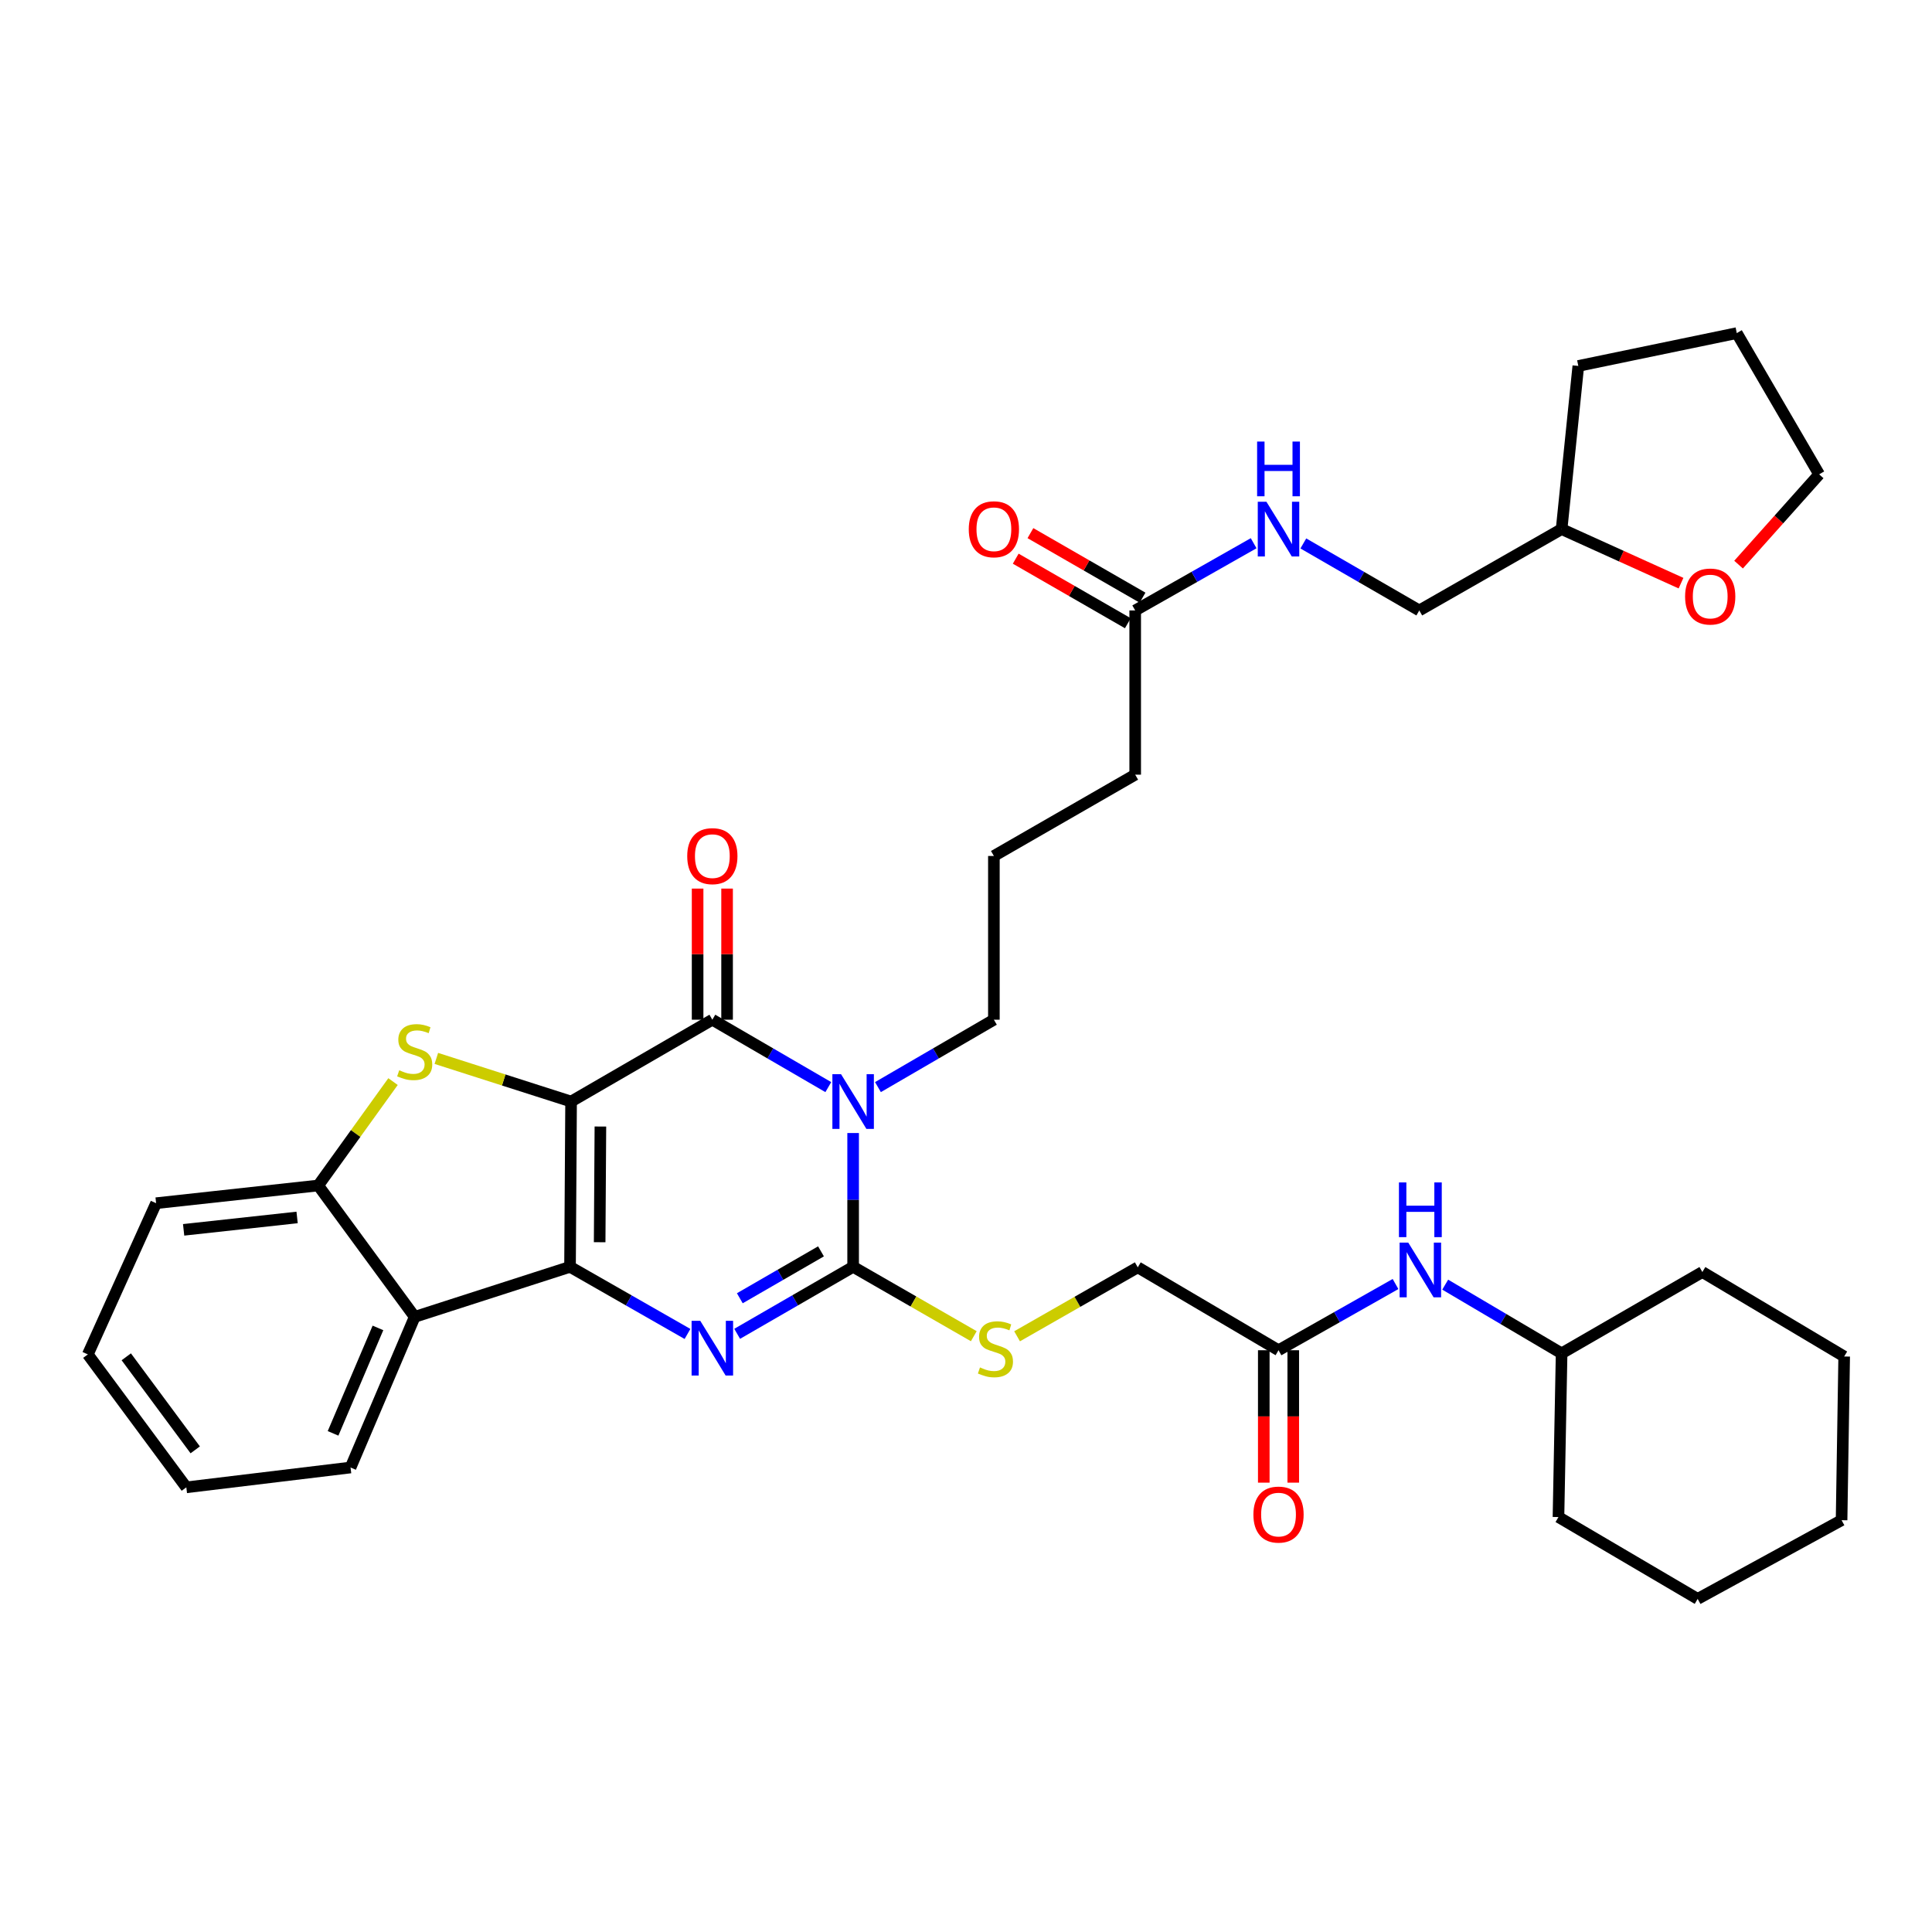 <?xml version='1.0' encoding='iso-8859-1'?>
<svg version='1.1' baseProfile='full'
              xmlns='http://www.w3.org/2000/svg'
                      xmlns:rdkit='http://www.rdkit.org/xml'
                      xmlns:xlink='http://www.w3.org/1999/xlink'
                  xml:space='preserve'
width='1000px' height='1000px' viewBox='0 0 1000 1000'>
<!-- END OF HEADER -->
<rect style='opacity:1.0;fill:#FFFFFF;stroke:none' width='1000' height='1000' x='0' y='0'> </rect>
<path class='bond-0' d='M 295.594,570.158 L 295.043,655.708' style='fill:none;fill-rule:evenodd;stroke:#000000;stroke-width:6px;stroke-linecap:butt;stroke-linejoin:miter;stroke-opacity:1' />
<path class='bond-0' d='M 310.766,583.089 L 310.38,642.973' style='fill:none;fill-rule:evenodd;stroke:#000000;stroke-width:6px;stroke-linecap:butt;stroke-linejoin:miter;stroke-opacity:1' />
<path class='bond-2' d='M 295.594,570.158 L 368.71,527.799' style='fill:none;fill-rule:evenodd;stroke:#000000;stroke-width:6px;stroke-linecap:butt;stroke-linejoin:miter;stroke-opacity:1' />
<path class='bond-5' d='M 295.594,570.158 L 260.722,558.997' style='fill:none;fill-rule:evenodd;stroke:#000000;stroke-width:6px;stroke-linecap:butt;stroke-linejoin:miter;stroke-opacity:1' />
<path class='bond-5' d='M 260.722,558.997 L 225.851,547.836' style='fill:none;fill-rule:evenodd;stroke:#CCCC00;stroke-width:6px;stroke-linecap:butt;stroke-linejoin:miter;stroke-opacity:1' />
<path class='bond-3' d='M 295.043,655.708 L 325.446,673.081' style='fill:none;fill-rule:evenodd;stroke:#000000;stroke-width:6px;stroke-linecap:butt;stroke-linejoin:miter;stroke-opacity:1' />
<path class='bond-3' d='M 325.446,673.081 L 355.848,690.455' style='fill:none;fill-rule:evenodd;stroke:#0000FF;stroke-width:6px;stroke-linecap:butt;stroke-linejoin:miter;stroke-opacity:1' />
<path class='bond-6' d='M 295.043,655.708 L 214.646,681.608' style='fill:none;fill-rule:evenodd;stroke:#000000;stroke-width:6px;stroke-linecap:butt;stroke-linejoin:miter;stroke-opacity:1' />
<path class='bond-1' d='M 428.733,562.69 L 398.721,545.245' style='fill:none;fill-rule:evenodd;stroke:#0000FF;stroke-width:6px;stroke-linecap:butt;stroke-linejoin:miter;stroke-opacity:1' />
<path class='bond-1' d='M 398.721,545.245 L 368.71,527.799' style='fill:none;fill-rule:evenodd;stroke:#000000;stroke-width:6px;stroke-linecap:butt;stroke-linejoin:miter;stroke-opacity:1' />
<path class='bond-4' d='M 441.58,586.457 L 441.58,621.082' style='fill:none;fill-rule:evenodd;stroke:#0000FF;stroke-width:6px;stroke-linecap:butt;stroke-linejoin:miter;stroke-opacity:1' />
<path class='bond-4' d='M 441.58,621.082 L 441.58,655.708' style='fill:none;fill-rule:evenodd;stroke:#000000;stroke-width:6px;stroke-linecap:butt;stroke-linejoin:miter;stroke-opacity:1' />
<path class='bond-16' d='M 454.427,562.689 L 484.43,545.244' style='fill:none;fill-rule:evenodd;stroke:#0000FF;stroke-width:6px;stroke-linecap:butt;stroke-linejoin:miter;stroke-opacity:1' />
<path class='bond-16' d='M 484.43,545.244 L 514.433,527.799' style='fill:none;fill-rule:evenodd;stroke:#000000;stroke-width:6px;stroke-linecap:butt;stroke-linejoin:miter;stroke-opacity:1' />
<path class='bond-10' d='M 376.337,527.799 L 376.337,493.866' style='fill:none;fill-rule:evenodd;stroke:#000000;stroke-width:6px;stroke-linecap:butt;stroke-linejoin:miter;stroke-opacity:1' />
<path class='bond-10' d='M 376.337,493.866 L 376.337,459.933' style='fill:none;fill-rule:evenodd;stroke:#FF0000;stroke-width:6px;stroke-linecap:butt;stroke-linejoin:miter;stroke-opacity:1' />
<path class='bond-10' d='M 361.082,527.799 L 361.082,493.866' style='fill:none;fill-rule:evenodd;stroke:#000000;stroke-width:6px;stroke-linecap:butt;stroke-linejoin:miter;stroke-opacity:1' />
<path class='bond-10' d='M 361.082,493.866 L 361.082,459.933' style='fill:none;fill-rule:evenodd;stroke:#FF0000;stroke-width:6px;stroke-linecap:butt;stroke-linejoin:miter;stroke-opacity:1' />
<path class='bond-37' d='M 381.554,690.384 L 411.567,673.046' style='fill:none;fill-rule:evenodd;stroke:#0000FF;stroke-width:6px;stroke-linecap:butt;stroke-linejoin:miter;stroke-opacity:1' />
<path class='bond-37' d='M 411.567,673.046 L 441.58,655.708' style='fill:none;fill-rule:evenodd;stroke:#000000;stroke-width:6px;stroke-linecap:butt;stroke-linejoin:miter;stroke-opacity:1' />
<path class='bond-37' d='M 382.926,671.973 L 403.936,659.836' style='fill:none;fill-rule:evenodd;stroke:#0000FF;stroke-width:6px;stroke-linecap:butt;stroke-linejoin:miter;stroke-opacity:1' />
<path class='bond-37' d='M 403.936,659.836 L 424.945,647.699' style='fill:none;fill-rule:evenodd;stroke:#000000;stroke-width:6px;stroke-linecap:butt;stroke-linejoin:miter;stroke-opacity:1' />
<path class='bond-8' d='M 441.58,655.708 L 472.807,673.662' style='fill:none;fill-rule:evenodd;stroke:#000000;stroke-width:6px;stroke-linecap:butt;stroke-linejoin:miter;stroke-opacity:1' />
<path class='bond-8' d='M 472.807,673.662 L 504.034,691.617' style='fill:none;fill-rule:evenodd;stroke:#CCCC00;stroke-width:6px;stroke-linecap:butt;stroke-linejoin:miter;stroke-opacity:1' />
<path class='bond-7' d='M 203.43,559.829 L 184.07,586.72' style='fill:none;fill-rule:evenodd;stroke:#CCCC00;stroke-width:6px;stroke-linecap:butt;stroke-linejoin:miter;stroke-opacity:1' />
<path class='bond-7' d='M 184.07,586.72 L 164.71,613.611' style='fill:none;fill-rule:evenodd;stroke:#000000;stroke-width:6px;stroke-linecap:butt;stroke-linejoin:miter;stroke-opacity:1' />
<path class='bond-21' d='M 214.646,681.608 L 181.449,759.58' style='fill:none;fill-rule:evenodd;stroke:#000000;stroke-width:6px;stroke-linecap:butt;stroke-linejoin:miter;stroke-opacity:1' />
<path class='bond-21' d='M 195.63,687.328 L 172.392,741.908' style='fill:none;fill-rule:evenodd;stroke:#000000;stroke-width:6px;stroke-linecap:butt;stroke-linejoin:miter;stroke-opacity:1' />
<path class='bond-36' d='M 214.646,681.608 L 164.71,613.611' style='fill:none;fill-rule:evenodd;stroke:#000000;stroke-width:6px;stroke-linecap:butt;stroke-linejoin:miter;stroke-opacity:1' />
<path class='bond-23' d='M 164.71,613.611 L 80.805,622.773' style='fill:none;fill-rule:evenodd;stroke:#000000;stroke-width:6px;stroke-linecap:butt;stroke-linejoin:miter;stroke-opacity:1' />
<path class='bond-23' d='M 153.78,630.151 L 95.047,636.564' style='fill:none;fill-rule:evenodd;stroke:#000000;stroke-width:6px;stroke-linecap:butt;stroke-linejoin:miter;stroke-opacity:1' />
<path class='bond-18' d='M 526.44,691.659 L 557.673,673.815' style='fill:none;fill-rule:evenodd;stroke:#CCCC00;stroke-width:6px;stroke-linecap:butt;stroke-linejoin:miter;stroke-opacity:1' />
<path class='bond-18' d='M 557.673,673.815 L 588.906,655.97' style='fill:none;fill-rule:evenodd;stroke:#000000;stroke-width:6px;stroke-linecap:butt;stroke-linejoin:miter;stroke-opacity:1' />
<path class='bond-9' d='M 661.759,698.881 L 588.906,655.97' style='fill:none;fill-rule:evenodd;stroke:#000000;stroke-width:6px;stroke-linecap:butt;stroke-linejoin:miter;stroke-opacity:1' />
<path class='bond-12' d='M 661.759,698.881 L 692.041,681.743' style='fill:none;fill-rule:evenodd;stroke:#000000;stroke-width:6px;stroke-linecap:butt;stroke-linejoin:miter;stroke-opacity:1' />
<path class='bond-12' d='M 692.041,681.743 L 722.323,664.606' style='fill:none;fill-rule:evenodd;stroke:#0000FF;stroke-width:6px;stroke-linecap:butt;stroke-linejoin:miter;stroke-opacity:1' />
<path class='bond-14' d='M 654.131,698.881 L 654.131,733.149' style='fill:none;fill-rule:evenodd;stroke:#000000;stroke-width:6px;stroke-linecap:butt;stroke-linejoin:miter;stroke-opacity:1' />
<path class='bond-14' d='M 654.131,733.149 L 654.131,767.418' style='fill:none;fill-rule:evenodd;stroke:#FF0000;stroke-width:6px;stroke-linecap:butt;stroke-linejoin:miter;stroke-opacity:1' />
<path class='bond-14' d='M 669.387,698.881 L 669.387,733.149' style='fill:none;fill-rule:evenodd;stroke:#000000;stroke-width:6px;stroke-linecap:butt;stroke-linejoin:miter;stroke-opacity:1' />
<path class='bond-14' d='M 669.387,733.149 L 669.387,767.418' style='fill:none;fill-rule:evenodd;stroke:#FF0000;stroke-width:6px;stroke-linecap:butt;stroke-linejoin:miter;stroke-opacity:1' />
<path class='bond-11' d='M 587.575,315.968 L 587.575,400.967' style='fill:none;fill-rule:evenodd;stroke:#000000;stroke-width:6px;stroke-linecap:butt;stroke-linejoin:miter;stroke-opacity:1' />
<path class='bond-13' d='M 587.575,315.968 L 618.231,298.569' style='fill:none;fill-rule:evenodd;stroke:#000000;stroke-width:6px;stroke-linecap:butt;stroke-linejoin:miter;stroke-opacity:1' />
<path class='bond-13' d='M 618.231,298.569 L 648.886,281.169' style='fill:none;fill-rule:evenodd;stroke:#0000FF;stroke-width:6px;stroke-linecap:butt;stroke-linejoin:miter;stroke-opacity:1' />
<path class='bond-15' d='M 591.38,309.357 L 562.365,292.654' style='fill:none;fill-rule:evenodd;stroke:#000000;stroke-width:6px;stroke-linecap:butt;stroke-linejoin:miter;stroke-opacity:1' />
<path class='bond-15' d='M 562.365,292.654 L 533.349,275.951' style='fill:none;fill-rule:evenodd;stroke:#FF0000;stroke-width:6px;stroke-linecap:butt;stroke-linejoin:miter;stroke-opacity:1' />
<path class='bond-15' d='M 583.769,322.579 L 554.754,305.875' style='fill:none;fill-rule:evenodd;stroke:#000000;stroke-width:6px;stroke-linecap:butt;stroke-linejoin:miter;stroke-opacity:1' />
<path class='bond-15' d='M 554.754,305.875 L 525.738,289.172' style='fill:none;fill-rule:evenodd;stroke:#FF0000;stroke-width:6px;stroke-linecap:butt;stroke-linejoin:miter;stroke-opacity:1' />
<path class='bond-22' d='M 748.034,664.928 L 778.161,682.714' style='fill:none;fill-rule:evenodd;stroke:#0000FF;stroke-width:6px;stroke-linecap:butt;stroke-linejoin:miter;stroke-opacity:1' />
<path class='bond-22' d='M 778.161,682.714 L 808.288,700.499' style='fill:none;fill-rule:evenodd;stroke:#000000;stroke-width:6px;stroke-linecap:butt;stroke-linejoin:miter;stroke-opacity:1' />
<path class='bond-19' d='M 674.603,281.285 L 704.612,298.627' style='fill:none;fill-rule:evenodd;stroke:#0000FF;stroke-width:6px;stroke-linecap:butt;stroke-linejoin:miter;stroke-opacity:1' />
<path class='bond-19' d='M 704.612,298.627 L 734.621,315.968' style='fill:none;fill-rule:evenodd;stroke:#000000;stroke-width:6px;stroke-linecap:butt;stroke-linejoin:miter;stroke-opacity:1' />
<path class='bond-24' d='M 514.433,527.799 L 514.433,443.055' style='fill:none;fill-rule:evenodd;stroke:#000000;stroke-width:6px;stroke-linecap:butt;stroke-linejoin:miter;stroke-opacity:1' />
<path class='bond-17' d='M 870.09,301.839 L 839.189,287.851' style='fill:none;fill-rule:evenodd;stroke:#FF0000;stroke-width:6px;stroke-linecap:butt;stroke-linejoin:miter;stroke-opacity:1' />
<path class='bond-17' d='M 839.189,287.851 L 808.288,273.863' style='fill:none;fill-rule:evenodd;stroke:#000000;stroke-width:6px;stroke-linecap:butt;stroke-linejoin:miter;stroke-opacity:1' />
<path class='bond-26' d='M 899.877,292.243 L 920.736,268.882' style='fill:none;fill-rule:evenodd;stroke:#FF0000;stroke-width:6px;stroke-linecap:butt;stroke-linejoin:miter;stroke-opacity:1' />
<path class='bond-26' d='M 920.736,268.882 L 941.595,245.522' style='fill:none;fill-rule:evenodd;stroke:#000000;stroke-width:6px;stroke-linecap:butt;stroke-linejoin:miter;stroke-opacity:1' />
<path class='bond-20' d='M 734.621,315.968 L 808.288,273.863' style='fill:none;fill-rule:evenodd;stroke:#000000;stroke-width:6px;stroke-linecap:butt;stroke-linejoin:miter;stroke-opacity:1' />
<path class='bond-27' d='M 808.288,273.863 L 816.933,189.415' style='fill:none;fill-rule:evenodd;stroke:#000000;stroke-width:6px;stroke-linecap:butt;stroke-linejoin:miter;stroke-opacity:1' />
<path class='bond-30' d='M 181.449,759.58 L 96.442,769.844' style='fill:none;fill-rule:evenodd;stroke:#000000;stroke-width:6px;stroke-linecap:butt;stroke-linejoin:miter;stroke-opacity:1' />
<path class='bond-28' d='M 808.288,700.499 L 806.661,785.227' style='fill:none;fill-rule:evenodd;stroke:#000000;stroke-width:6px;stroke-linecap:butt;stroke-linejoin:miter;stroke-opacity:1' />
<path class='bond-29' d='M 808.288,700.499 L 881.141,658.394' style='fill:none;fill-rule:evenodd;stroke:#000000;stroke-width:6px;stroke-linecap:butt;stroke-linejoin:miter;stroke-opacity:1' />
<path class='bond-31' d='M 80.805,622.773 L 45.455,701.042' style='fill:none;fill-rule:evenodd;stroke:#000000;stroke-width:6px;stroke-linecap:butt;stroke-linejoin:miter;stroke-opacity:1' />
<path class='bond-25' d='M 514.433,443.055 L 587.575,400.967' style='fill:none;fill-rule:evenodd;stroke:#000000;stroke-width:6px;stroke-linecap:butt;stroke-linejoin:miter;stroke-opacity:1' />
<path class='bond-39' d='M 941.595,245.522 L 898.956,172.414' style='fill:none;fill-rule:evenodd;stroke:#000000;stroke-width:6px;stroke-linecap:butt;stroke-linejoin:miter;stroke-opacity:1' />
<path class='bond-32' d='M 816.933,189.415 L 898.956,172.414' style='fill:none;fill-rule:evenodd;stroke:#000000;stroke-width:6px;stroke-linecap:butt;stroke-linejoin:miter;stroke-opacity:1' />
<path class='bond-34' d='M 806.661,785.227 L 878.709,827.586' style='fill:none;fill-rule:evenodd;stroke:#000000;stroke-width:6px;stroke-linecap:butt;stroke-linejoin:miter;stroke-opacity:1' />
<path class='bond-33' d='M 881.141,658.394 L 954.545,702.118' style='fill:none;fill-rule:evenodd;stroke:#000000;stroke-width:6px;stroke-linecap:butt;stroke-linejoin:miter;stroke-opacity:1' />
<path class='bond-38' d='M 96.442,769.844 L 45.455,701.042' style='fill:none;fill-rule:evenodd;stroke:#000000;stroke-width:6px;stroke-linecap:butt;stroke-linejoin:miter;stroke-opacity:1' />
<path class='bond-38' d='M 101.05,750.441 L 65.359,702.279' style='fill:none;fill-rule:evenodd;stroke:#000000;stroke-width:6px;stroke-linecap:butt;stroke-linejoin:miter;stroke-opacity:1' />
<path class='bond-35' d='M 954.545,702.118 L 953.198,786.845' style='fill:none;fill-rule:evenodd;stroke:#000000;stroke-width:6px;stroke-linecap:butt;stroke-linejoin:miter;stroke-opacity:1' />
<path class='bond-40' d='M 878.709,827.586 L 953.198,786.845' style='fill:none;fill-rule:evenodd;stroke:#000000;stroke-width:6px;stroke-linecap:butt;stroke-linejoin:miter;stroke-opacity:1' />
<path  class='atom-2' d='M 435.32 555.998
L 444.6 570.998
Q 445.52 572.478, 447 575.158
Q 448.48 577.838, 448.56 577.998
L 448.56 555.998
L 452.32 555.998
L 452.32 584.318
L 448.44 584.318
L 438.48 567.918
Q 437.32 565.998, 436.08 563.798
Q 434.88 561.598, 434.52 560.918
L 434.52 584.318
L 430.84 584.318
L 430.84 555.998
L 435.32 555.998
' fill='#0000FF'/>
<path  class='atom-4' d='M 362.45 683.644
L 371.73 698.644
Q 372.65 700.124, 374.13 702.804
Q 375.61 705.484, 375.69 705.644
L 375.69 683.644
L 379.45 683.644
L 379.45 711.964
L 375.57 711.964
L 365.61 695.564
Q 364.45 693.644, 363.21 691.444
Q 362.01 689.244, 361.65 688.564
L 361.65 711.964
L 357.97 711.964
L 357.97 683.644
L 362.45 683.644
' fill='#0000FF'/>
<path  class='atom-6' d='M 206.646 553.969
Q 206.966 554.089, 208.286 554.649
Q 209.606 555.209, 211.046 555.569
Q 212.526 555.889, 213.966 555.889
Q 216.646 555.889, 218.206 554.609
Q 219.766 553.289, 219.766 551.009
Q 219.766 549.449, 218.966 548.489
Q 218.206 547.529, 217.006 547.009
Q 215.806 546.489, 213.806 545.889
Q 211.286 545.129, 209.766 544.409
Q 208.286 543.689, 207.206 542.169
Q 206.166 540.649, 206.166 538.089
Q 206.166 534.529, 208.566 532.329
Q 211.006 530.129, 215.806 530.129
Q 219.086 530.129, 222.806 531.689
L 221.886 534.769
Q 218.486 533.369, 215.926 533.369
Q 213.166 533.369, 211.646 534.529
Q 210.126 535.649, 210.166 537.609
Q 210.166 539.129, 210.926 540.049
Q 211.726 540.969, 212.846 541.489
Q 214.006 542.009, 215.926 542.609
Q 218.486 543.409, 220.006 544.209
Q 221.526 545.009, 222.606 546.649
Q 223.726 548.249, 223.726 551.009
Q 223.726 554.929, 221.086 557.049
Q 218.486 559.129, 214.126 559.129
Q 211.606 559.129, 209.686 558.569
Q 207.806 558.049, 205.566 557.129
L 206.646 553.969
' fill='#CCCC00'/>
<path  class='atom-9' d='M 507.239 707.778
Q 507.559 707.898, 508.879 708.458
Q 510.199 709.018, 511.639 709.378
Q 513.119 709.698, 514.559 709.698
Q 517.239 709.698, 518.799 708.418
Q 520.359 707.098, 520.359 704.818
Q 520.359 703.258, 519.559 702.298
Q 518.799 701.338, 517.599 700.818
Q 516.399 700.298, 514.399 699.698
Q 511.879 698.938, 510.359 698.218
Q 508.879 697.498, 507.799 695.978
Q 506.759 694.458, 506.759 691.898
Q 506.759 688.338, 509.159 686.138
Q 511.599 683.938, 516.399 683.938
Q 519.679 683.938, 523.399 685.498
L 522.479 688.578
Q 519.079 687.178, 516.519 687.178
Q 513.759 687.178, 512.239 688.338
Q 510.719 689.458, 510.759 691.418
Q 510.759 692.938, 511.519 693.858
Q 512.319 694.778, 513.439 695.298
Q 514.599 695.818, 516.519 696.418
Q 519.079 697.218, 520.599 698.018
Q 522.119 698.818, 523.199 700.458
Q 524.319 702.058, 524.319 704.818
Q 524.319 708.738, 521.679 710.858
Q 519.079 712.938, 514.719 712.938
Q 512.199 712.938, 510.279 712.378
Q 508.399 711.858, 506.159 710.938
L 507.239 707.778
' fill='#CCCC00'/>
<path  class='atom-11' d='M 355.71 443.135
Q 355.71 436.335, 359.07 432.535
Q 362.43 428.735, 368.71 428.735
Q 374.99 428.735, 378.35 432.535
Q 381.71 436.335, 381.71 443.135
Q 381.71 450.015, 378.31 453.935
Q 374.91 457.815, 368.71 457.815
Q 362.47 457.815, 359.07 453.935
Q 355.71 450.055, 355.71 443.135
M 368.71 454.615
Q 373.03 454.615, 375.35 451.735
Q 377.71 448.815, 377.71 443.135
Q 377.71 437.575, 375.35 434.775
Q 373.03 431.935, 368.71 431.935
Q 364.39 431.935, 362.03 434.735
Q 359.71 437.535, 359.71 443.135
Q 359.71 448.855, 362.03 451.735
Q 364.39 454.615, 368.71 454.615
' fill='#FF0000'/>
<path  class='atom-13' d='M 728.912 643.175
L 738.192 658.175
Q 739.112 659.655, 740.592 662.335
Q 742.072 665.015, 742.152 665.175
L 742.152 643.175
L 745.912 643.175
L 745.912 671.495
L 742.032 671.495
L 732.072 655.095
Q 730.912 653.175, 729.672 650.975
Q 728.472 648.775, 728.112 648.095
L 728.112 671.495
L 724.432 671.495
L 724.432 643.175
L 728.912 643.175
' fill='#0000FF'/>
<path  class='atom-13' d='M 724.092 612.023
L 727.932 612.023
L 727.932 624.063
L 742.412 624.063
L 742.412 612.023
L 746.252 612.023
L 746.252 640.343
L 742.412 640.343
L 742.412 627.263
L 727.932 627.263
L 727.932 640.343
L 724.092 640.343
L 724.092 612.023
' fill='#0000FF'/>
<path  class='atom-14' d='M 655.499 259.703
L 664.779 274.703
Q 665.699 276.183, 667.179 278.863
Q 668.659 281.543, 668.739 281.703
L 668.739 259.703
L 672.499 259.703
L 672.499 288.023
L 668.619 288.023
L 658.659 271.623
Q 657.499 269.703, 656.259 267.503
Q 655.059 265.303, 654.699 264.623
L 654.699 288.023
L 651.019 288.023
L 651.019 259.703
L 655.499 259.703
' fill='#0000FF'/>
<path  class='atom-14' d='M 650.679 228.551
L 654.519 228.551
L 654.519 240.591
L 668.999 240.591
L 668.999 228.551
L 672.839 228.551
L 672.839 256.871
L 668.999 256.871
L 668.999 243.791
L 654.519 243.791
L 654.519 256.871
L 650.679 256.871
L 650.679 228.551
' fill='#0000FF'/>
<path  class='atom-15' d='M 648.759 783.942
Q 648.759 777.142, 652.119 773.342
Q 655.479 769.542, 661.759 769.542
Q 668.039 769.542, 671.399 773.342
Q 674.759 777.142, 674.759 783.942
Q 674.759 790.822, 671.359 794.742
Q 667.959 798.622, 661.759 798.622
Q 655.519 798.622, 652.119 794.742
Q 648.759 790.862, 648.759 783.942
M 661.759 795.422
Q 666.079 795.422, 668.399 792.542
Q 670.759 789.622, 670.759 783.942
Q 670.759 778.382, 668.399 775.582
Q 666.079 772.742, 661.759 772.742
Q 657.439 772.742, 655.079 775.542
Q 652.759 778.342, 652.759 783.942
Q 652.759 789.662, 655.079 792.542
Q 657.439 795.422, 661.759 795.422
' fill='#FF0000'/>
<path  class='atom-16' d='M 501.433 273.943
Q 501.433 267.143, 504.793 263.343
Q 508.153 259.543, 514.433 259.543
Q 520.713 259.543, 524.073 263.343
Q 527.433 267.143, 527.433 273.943
Q 527.433 280.823, 524.033 284.743
Q 520.633 288.623, 514.433 288.623
Q 508.193 288.623, 504.793 284.743
Q 501.433 280.863, 501.433 273.943
M 514.433 285.423
Q 518.753 285.423, 521.073 282.543
Q 523.433 279.623, 523.433 273.943
Q 523.433 268.383, 521.073 265.583
Q 518.753 262.743, 514.433 262.743
Q 510.113 262.743, 507.753 265.543
Q 505.433 268.343, 505.433 273.943
Q 505.433 279.663, 507.753 282.543
Q 510.113 285.423, 514.433 285.423
' fill='#FF0000'/>
<path  class='atom-18' d='M 872.201 308.759
Q 872.201 301.959, 875.561 298.159
Q 878.921 294.359, 885.201 294.359
Q 891.481 294.359, 894.841 298.159
Q 898.201 301.959, 898.201 308.759
Q 898.201 315.639, 894.801 319.559
Q 891.401 323.439, 885.201 323.439
Q 878.961 323.439, 875.561 319.559
Q 872.201 315.679, 872.201 308.759
M 885.201 320.239
Q 889.521 320.239, 891.841 317.359
Q 894.201 314.439, 894.201 308.759
Q 894.201 303.199, 891.841 300.399
Q 889.521 297.559, 885.201 297.559
Q 880.881 297.559, 878.521 300.359
Q 876.201 303.159, 876.201 308.759
Q 876.201 314.479, 878.521 317.359
Q 880.881 320.239, 885.201 320.239
' fill='#FF0000'/>
</svg>

